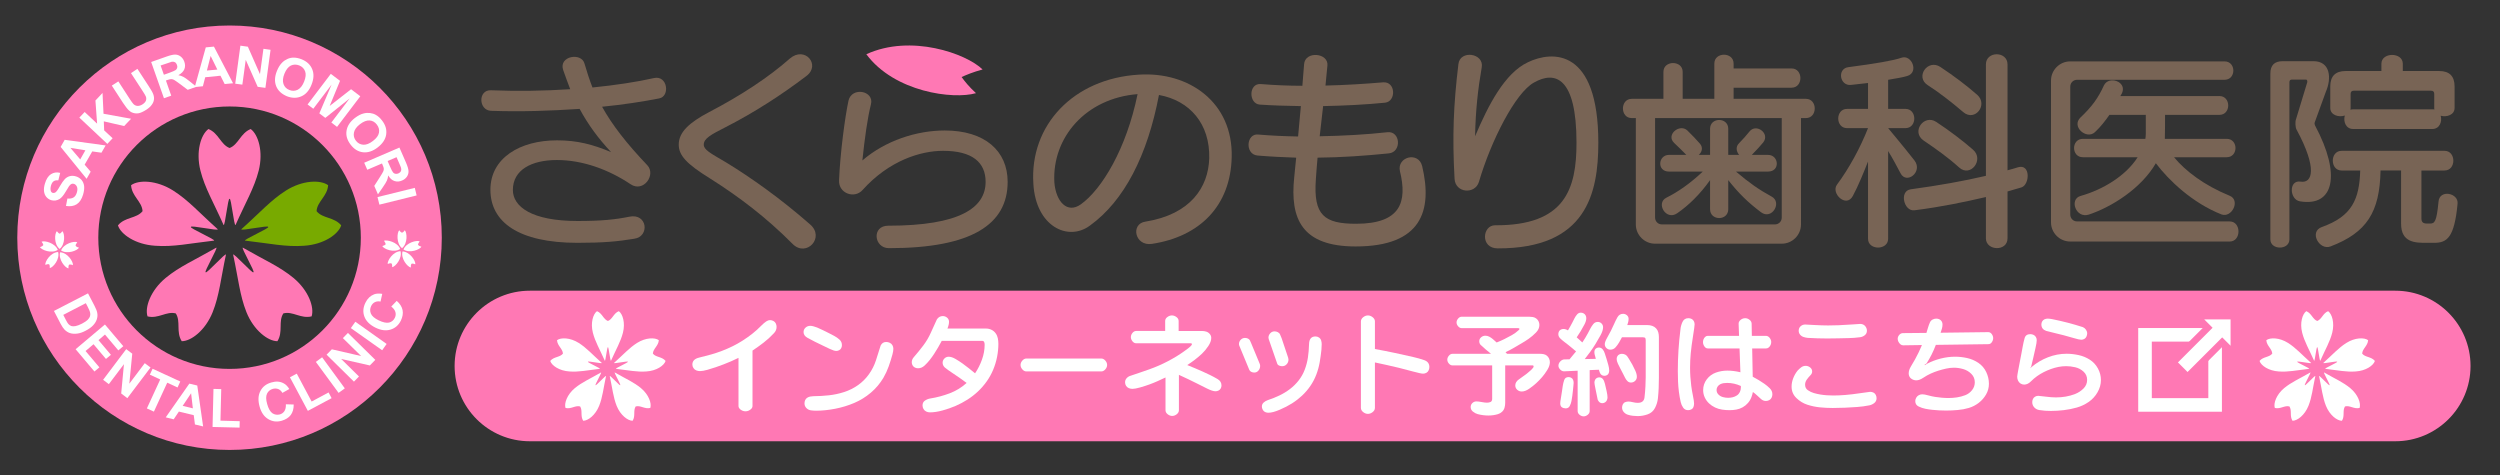 <?xml version="1.0" encoding="utf-8"?>
<!-- Generator: Adobe Illustrator 12.0.0, SVG Export Plug-In . SVG Version: 6.00 Build 51448)  -->
<!DOCTYPE svg PUBLIC "-//W3C//DTD SVG 1.1//EN" "http://www.w3.org/Graphics/SVG/1.1/DTD/svg11.dtd">
<svg  version="1.1" id="レイヤー_1" xmlns="http://www.w3.org/2000/svg" xmlns:xlink="http://www.w3.org/1999/xlink" width="736.159" height="140"
	 viewBox="0 0 736.159 140" overflow="visible" enable-background="new 0 0 736.159 140" xml:space="preserve">
<rect x="0" y="0" width="736.159" height="140" fill="#333333" stroke="none"/>
<rect fill="none" width="736.159" height="140"/>
<g>
	<path fill="#FF78B4" d="M130.092,69.991c0,34.511-27.974,62.502-62.484,62.502c-34.532,0-62.519-27.991-62.519-62.502
		c0-34.497,27.986-62.483,62.519-62.483C102.118,7.508,130.092,35.494,130.092,69.991 M67.607,31.352
		c-21.352,0-38.661,17.323-38.661,38.64c0,21.333,17.31,38.636,38.661,38.636c21.333,0,38.645-17.303,38.645-38.636
		C106.252,48.675,88.94,31.352,67.607,31.352"/>
	<path fill="#FFFFFF" d="M25.917,86.379l1.917,3.684c0.438,0.853,0.701,1.501,0.793,2.031c0.14,0.663,0.08,1.312-0.132,1.974
		c-0.224,0.666-0.61,1.247-1.132,1.791c-0.523,0.559-1.268,1.067-2.202,1.554c-0.829,0.434-1.598,0.702-2.298,0.799
		c-0.852,0.135-1.635,0.083-2.323-0.152c-0.529-0.184-1.044-0.501-1.536-0.999c-0.37-0.39-0.756-0.948-1.143-1.691l-1.975-3.805
		L25.917,86.379z M25.273,89.277l-6.64,3.44l0.779,1.513c0.284,0.555,0.53,0.953,0.724,1.178c0.252,0.274,0.536,0.464,0.842,0.596
		c0.304,0.107,0.716,0.107,1.234,0.028c0.529-0.106,1.178-0.35,1.947-0.741c0.783-0.412,1.341-0.791,1.691-1.144
		c0.339-0.344,0.567-0.713,0.67-1.052c0.105-0.393,0.099-0.791-0.014-1.193c-0.083-0.325-0.333-0.882-0.762-1.717L25.273,89.277z"/>
	<polygon fill="#FFFFFF" points="22.266,102.832 30.897,95.554 36.306,101.946 34.846,103.18 30.91,98.512 29.001,100.155 
		32.658,104.478 31.203,105.696 27.54,101.36 25.194,103.362 29.265,108.175 27.806,109.396 	"/>
	<polygon fill="#FFFFFF" points="30.364,111.836 37.168,102.807 38.944,104.146 38.083,112.975 42.629,106.941 44.325,108.216 
		37.499,117.244 35.689,115.867 36.496,107.235 32.05,113.119 	"/>
	<polygon fill="#FFFFFF" points="43.246,120.268 47.176,111.744 44.127,110.324 44.93,108.585 53.087,112.341 52.281,114.098 
		49.244,112.691 45.319,121.208 	"/>
	<path fill="#FFFFFF" d="M59.812,125.569l-2.411-0.581l-0.347-2.733l-4.383-1.06l-1.525,2.281l-2.34-0.584l6.949-9.931l2.334,0.563
		L59.812,125.569z M56.788,120.241l-0.515-4.441l-2.483,3.712L56.788,120.241z"/>
	<polygon fill="#FFFFFF" points="62.589,125.724 62.86,114.515 65.147,114.581 64.918,123.866 70.588,124.026 70.544,125.916 	"/>
	<path fill="#FFFFFF" d="M84.18,119.047l2.306,0.066c0.014,1.286-0.292,2.315-0.88,3.104c-0.598,0.78-1.479,1.326-2.647,1.678
		c-1.443,0.418-2.776,0.245-3.977-0.486c-1.213-0.721-2.055-1.949-2.53-3.646c-0.51-1.821-0.439-3.354,0.218-4.611
		c0.645-1.273,1.743-2.123,3.269-2.539c1.324-0.398,2.519-0.313,3.565,0.252c0.631,0.31,1.191,0.882,1.688,1.689l-2.038,1.14
		c-0.287-0.516-0.67-0.896-1.175-1.113c-0.506-0.198-1.047-0.224-1.628-0.079c-0.812,0.24-1.382,0.703-1.727,1.433
		c-0.338,0.722-0.33,1.736,0.043,3.021c0.383,1.394,0.909,2.281,1.562,2.743c0.663,0.426,1.393,0.533,2.175,0.334
		c0.585-0.166,1.034-0.506,1.352-0.981C84.07,120.555,84.22,119.896,84.18,119.047"/>
	<polygon fill="#FFFFFF" points="90.65,120.983 85.371,111.093 87.389,110.026 91.764,118.239 96.755,115.562 97.648,117.245 	"/>
	<polygon fill="#FFFFFF" points="99.704,115.692 93.009,106.572 94.852,105.207 101.535,114.355 	"/>
	<polygon fill="#FFFFFF" points="104.225,112.38 96.167,104.438 97.716,102.859 106.349,104.844 100.964,99.564 102.449,98.034 
		110.51,105.963 108.906,107.613 100.459,105.695 105.704,110.862 	"/>
	<polygon fill="#FFFFFF" points="112.532,103.137 103.311,96.614 104.639,94.744 113.851,101.282 	"/>
	<path fill="#FFFFFF" d="M115.216,90.265l1.605-1.669c0.953,0.82,1.527,1.748,1.724,2.715c0.196,0.981,0.012,2.003-0.505,3.098
		c-0.662,1.34-1.677,2.232-3.01,2.638c-1.353,0.418-2.826,0.232-4.415-0.538c-1.692-0.825-2.796-1.922-3.296-3.232
		c-0.511-1.327-0.416-2.699,0.28-4.119c0.603-1.257,1.464-2.061,2.578-2.496c0.663-0.239,1.459-0.281,2.381-0.129l-0.509,2.275
		c-0.591-0.133-1.123-0.081-1.621,0.146c-0.489,0.231-0.861,0.609-1.132,1.153c-0.365,0.756-0.391,1.496-0.086,2.228
		c0.307,0.747,1.074,1.392,2.288,1.994c1.277,0.617,2.3,0.83,3.082,0.659c0.77-0.215,1.338-0.671,1.688-1.407
		c0.271-0.55,0.32-1.114,0.17-1.67C116.291,91.338,115.88,90.794,115.216,90.265"/>
	<path fill="#FFFFFF" d="M19.429,60.648l0.417-2.189c0.754,0.08,1.358-0.027,1.81-0.318c0.449-0.276,0.77-0.769,0.967-1.431
		c0.212-0.704,0.225-1.284,0.028-1.731c-0.2-0.43-0.491-0.722-0.89-0.842c-0.259-0.08-0.497-0.066-0.715,0.027
		c-0.229,0.093-0.464,0.317-0.705,0.647c-0.172,0.239-0.503,0.77-0.993,1.625c-0.634,1.087-1.231,1.797-1.803,2.154
		c-0.789,0.484-1.617,0.597-2.467,0.357c-0.556-0.166-1.025-0.489-1.417-0.928c-0.392-0.473-0.624-1.02-0.702-1.708
		c-0.068-0.638,0.005-1.386,0.265-2.242c0.396-1.34,0.993-2.279,1.792-2.784c0.807-0.503,1.7-0.651,2.708-0.377l-0.552,2.205
		c-0.581-0.066-1.045,0.015-1.385,0.268c-0.325,0.23-0.589,0.637-0.771,1.258c-0.178,0.636-0.194,1.181-0.043,1.624
		c0.105,0.284,0.293,0.458,0.571,0.538c0.251,0.066,0.502,0.027,0.757-0.134c0.304-0.205,0.752-0.782,1.311-1.808
		c0.562-0.974,1.062-1.681,1.485-2.13c0.41-0.418,0.895-0.702,1.452-0.86c0.548-0.146,1.164-0.135,1.846,0.078
		c0.625,0.186,1.157,0.542,1.602,1.021c0.43,0.519,0.693,1.115,0.775,1.828c0.079,0.703-0.03,1.525-0.294,2.467
		c-0.409,1.38-1.039,2.334-1.895,2.886C21.734,60.685,20.686,60.847,19.429,60.648"/>
	<path fill="#FFFFFF" d="M31.106,42.827l-1.231,2.136l-2.711-0.379l-2.24,3.905l1.775,2.068l-1.198,2.095l-7.643-9.392l1.191-2.09
		L31.106,42.827z M25.142,44.261l-4.409-0.717l2.89,3.394L25.142,44.261z"/>
	<polygon fill="#FFFFFF" points="31.604,42.375 23.365,34.634 24.93,32.977 28.595,36.409 28.1,29.596 30.192,27.363 30.482,33.495 
		38.598,34.967 36.558,37.115 30.568,35.734 30.671,38.385 33.164,40.708 	"/>
	<path fill="#FFFFFF" d="M32.923,25.208l1.923-1.244l3.336,5.143c0.522,0.814,0.899,1.298,1.106,1.524
		c0.33,0.331,0.736,0.53,1.191,0.557c0.457,0.02,0.964-0.12,1.498-0.463c0.53-0.347,0.877-0.736,1.009-1.143
		c0.12-0.396,0.107-0.801-0.041-1.169c-0.158-0.355-0.481-0.907-0.968-1.642l-3.406-5.236l1.895-1.259l3.251,4.984
		c0.74,1.126,1.22,1.947,1.418,2.506c0.199,0.543,0.264,1.039,0.199,1.545c-0.062,0.537-0.266,1.04-0.603,1.492
		c-0.34,0.509-0.891,1.02-1.638,1.511c-0.896,0.568-1.65,0.914-2.248,1.035c-0.604,0.09-1.146,0.052-1.65-0.109
		c-0.491-0.144-0.89-0.396-1.2-0.694c-0.51-0.471-1.088-1.233-1.783-2.272L32.923,25.208z"/>
	<path fill="#FFFFFF" d="M48.276,28.932l-3.763-10.678l4.518-1.597c1.141-0.406,2.002-0.598,2.585-0.586
		c0.6,0.016,1.114,0.207,1.608,0.586c0.476,0.377,0.833,0.894,1.052,1.517c0.285,0.802,0.285,1.538,0,2.234
		c-0.288,0.662-0.869,1.248-1.757,1.729c0.558,0.107,1.047,0.259,1.466,0.498c0.416,0.198,1.027,0.647,1.834,1.285l2.028,1.63
		l-2.571,0.901l-2.371-1.78c-0.843-0.622-1.412-1.022-1.685-1.167c-0.279-0.135-0.56-0.208-0.804-0.208
		c-0.258,0-0.627,0.089-1.133,0.261l-0.428,0.151l1.561,4.456L48.276,28.932z M48.258,22.012l1.581-0.561
		c1.033-0.381,1.661-0.652,1.901-0.832c0.209-0.172,0.357-0.369,0.433-0.646c0.067-0.261,0.067-0.559-0.064-0.877
		c-0.134-0.352-0.326-0.623-0.598-0.776c-0.266-0.146-0.583-0.189-0.947-0.132c-0.184,0.038-0.717,0.218-1.586,0.537l-1.683,0.558
		L48.258,22.012z"/>
	<path fill="#FFFFFF" d="M68.629,24.519l-2.475,0.23l-1.236-2.452l-4.49,0.452l-0.685,2.65l-2.396,0.246l3.248-11.693l2.4-0.227
		L68.629,24.519z M64.001,20.487l-1.977-4.017l-1.1,4.302L64.001,20.487z"/>
	<polygon fill="#FFFFFF" points="69.264,24.644 70.789,13.448 72.991,13.752 76.553,21.839 77.572,14.368 79.67,14.667 
		78.153,25.871 75.88,25.564 72.364,17.625 71.365,24.922 	"/>
	<path fill="#FFFFFF" d="M81.542,20.893c0.431-1.069,0.954-1.904,1.571-2.492c0.442-0.445,0.957-0.783,1.545-1.043
		c0.581-0.265,1.167-0.389,1.735-0.389c0.771-0.014,1.569,0.151,2.425,0.49c1.542,0.629,2.588,1.595,3.129,2.949
		c0.545,1.327,0.465,2.852-0.224,4.543c-0.676,1.71-1.686,2.855-2.985,3.413c-1.31,0.581-2.728,0.569-4.269-0.026
		c-1.551-0.665-2.605-1.625-3.139-2.951C80.799,24.059,80.864,22.57,81.542,20.893 M83.747,21.722
		c-0.468,1.166-0.562,2.176-0.271,3.018c0.298,0.842,0.876,1.43,1.724,1.753c0.837,0.345,1.659,0.32,2.439-0.053
		c0.783-0.402,1.434-1.192,1.915-2.418c0.484-1.207,0.585-2.207,0.301-2.996c-0.292-0.81-0.874-1.407-1.736-1.76
		c-0.883-0.342-1.705-0.315-2.48,0.041C84.868,19.712,84.239,20.5,83.747,21.722"/>
	<polygon fill="#FFFFFF" points="90.569,30.764 97.411,21.748 100.128,23.802 97.079,31.199 103.379,26.276 106.094,28.349 
		99.247,37.363 97.57,36.08 102.954,28.988 95.793,34.713 94.037,33.388 97.636,24.921 92.253,32.021 	"/>
	<path fill="#FFFFFF" d="M104.482,34.752c0.917-0.696,1.786-1.165,2.615-1.351c0.617-0.161,1.238-0.193,1.876-0.12
		c0.623,0.081,1.192,0.253,1.697,0.55c0.662,0.364,1.272,0.91,1.828,1.651c1.028,1.326,1.429,2.677,1.218,4.137
		c-0.204,1.393-1.043,2.665-2.497,3.79c-1.451,1.124-2.878,1.581-4.295,1.433c-1.432-0.159-2.646-0.902-3.653-2.213
		c-1.026-1.339-1.443-2.665-1.233-4.097C102.245,37.112,103.067,35.854,104.482,34.752 M105.988,36.576
		c-1.014,0.787-1.604,1.611-1.764,2.471c-0.171,0.903,0.026,1.673,0.586,2.4c0.556,0.717,1.257,1.101,2.139,1.169
		c0.885,0.066,1.832-0.308,2.872-1.114c1.033-0.782,1.618-1.579,1.774-2.425c0.153-0.849-0.051-1.631-0.622-2.384
		c-0.571-0.759-1.286-1.159-2.147-1.225C107.966,35.41,107.016,35.787,105.988,36.576"/>
	<path fill="#FFFFFF" d="M107.246,47.918l10.369-4.467l1.922,4.388c0.472,1.088,0.724,1.943,0.756,2.52
		c0.03,0.591-0.118,1.129-0.462,1.656c-0.36,0.517-0.828,0.889-1.447,1.141c-0.774,0.345-1.511,0.392-2.227,0.146
		c-0.71-0.224-1.321-0.754-1.843-1.643c-0.066,0.577-0.191,1.073-0.387,1.509c-0.191,0.445-0.573,1.063-1.165,1.925l-1.469,2.135
		l-1.086-2.49l1.601-2.501c0.564-0.88,0.914-1.466,1.037-1.757c0.132-0.292,0.185-0.543,0.17-0.817
		c-0.026-0.258-0.132-0.617-0.358-1.105l-0.172-0.427l-4.337,1.857L107.246,47.918z M114.143,47.413l0.662,1.538
		c0.438,1.022,0.758,1.631,0.947,1.832c0.193,0.218,0.424,0.357,0.696,0.396c0.266,0.055,0.557,0.012,0.862-0.112
		c0.358-0.158,0.6-0.378,0.729-0.657c0.132-0.264,0.16-0.598,0.067-0.953c-0.057-0.186-0.251-0.704-0.624-1.539l-0.716-1.631
		L114.143,47.413z"/>
	<polygon fill="#FFFFFF" points="111.162,58.033 122.139,55.316 122.68,57.548 111.717,60.262 	"/>
	<path fill="#FFFFFF" d="M118.381,73.081c1.728-1.365,1.503-4.642,0.812-5.276c-0.258,0.391-0.529,0.635-0.812,0.704
		c-0.29-0.069-0.554-0.313-0.819-0.704C116.886,68.439,116.648,71.716,118.381,73.081"/>
	<path fill="#FFFFFF" d="M117.841,73.315c-0.79-2.063-3.905-2.75-4.774-2.429c0.32,0.42,0.492,0.817,0.492,1.054
		c-0.172,0.219-0.519,0.398-0.994,0.52C113.017,73.325,115.985,74.547,117.841,73.315"/>
	<path fill="#FFFFFF" d="M117.935,73.958c-2.219,0.104-3.919,2.811-3.769,3.778c0.466-0.212,0.838-0.253,1.116-0.174
		c0.187,0.253,0.24,0.637,0.199,1.115C116.448,78.519,118.511,76.065,117.935,73.958"/>
	<path fill="#FFFFFF" d="M118.53,74.036c-0.581,2.135,1.486,4.577,2.446,4.743c-0.032-0.499,0.02-0.871,0.199-1.109
		c0.284-0.107,0.656-0.027,1.121,0.158C122.435,76.859,120.745,74.157,118.53,74.036"/>
	<path fill="#FFFFFF" d="M118.812,73.468c1.855,1.23,4.822,0.013,5.278-0.809c-0.496-0.146-0.832-0.333-0.996-0.585
		c-0.008-0.238,0.171-0.583,0.481-1.007C122.706,70.649,119.597,71.454,118.812,73.468"/>
	<path fill="#FFFFFF" d="M17.557,73.301c1.731-1.379,1.501-4.579,0.811-5.23c-0.251,0.346-0.517,0.651-0.811,0.742
		c-0.276-0.091-0.543-0.396-0.807-0.742C16.06,68.722,15.835,71.922,17.557,73.301"/>
	<path fill="#FFFFFF" d="M17.021,73.573c-0.789-2.003-3.891-2.829-4.781-2.4c0.333,0.426,0.505,0.723,0.5,1
		c-0.167,0.258-0.519,0.473-0.989,0.589C12.198,73.587,15.158,74.792,17.021,73.573"/>
	<path fill="#FFFFFF" d="M17.116,74.21c-2.224,0.093-3.905,2.81-3.773,3.777c0.462-0.186,0.845-0.251,1.119-0.159
		c0.18,0.239,0.239,0.611,0.194,1.113C15.63,78.779,17.688,76.343,17.116,74.21"/>
	<path fill="#FFFFFF" d="M17.703,74.289c-0.571,2.146,1.486,4.586,2.453,4.747c-0.039-0.498,0.013-0.863,0.201-1.101
		c0.274-0.107,0.667-0.041,1.113,0.156C21.621,77.112,19.933,74.395,17.703,74.289"/>
	<path fill="#FFFFFF" d="M17.984,73.758c1.854,1.206,4.823,0.013,5.278-0.835c-0.48-0.105-0.838-0.293-0.997-0.583
		c0-0.299,0.172-0.582,0.49-0.995C21.88,70.876,18.776,71.716,17.984,73.758"/>
	<path fill="#FF78B4" d="M67.607,58.578c0.443-0.558,1.326,8.302,1.764,7.649c2.916-6.563,5.489-10.832,6.8-15.963
		c1.42-5.621-0.119-10.632-2.348-12.271c-3.04,1.22-3.579,4.569-6.216,5.589c-2.658-1.02-3.197-4.369-6.233-5.589
		c-2.225,1.639-3.776,6.649-2.346,12.271c1.299,5.131,3.884,9.399,6.796,15.963C66.263,66.88,67.118,58.021,67.607,58.578"/>
	<path fill="#FF78B4" d="M56.244,66.843c-0.377-0.654,8.287,1.29,7.863,0.645c-5.363-4.785-8.65-8.553-13.134-11.389
		c-4.897-3.089-10.154-3.195-12.376-1.564c0.2,3.274,3.235,4.826,3.38,7.65c-1.789,2.215-5.154,1.656-7.249,4.175
		C35.577,69.025,39.9,72,45.686,72.365c5.282,0.412,10.161-0.69,17.328-1.511C63.714,70.649,55.577,67.076,56.244,66.843"/>
	<path fill="#FF78B4" d="M60.58,80.147c-0.69,0.187,3.792-7.451,3.088-7.212c-6.229,3.592-10.831,5.543-14.913,8.924
		c-4.456,3.711-6.166,8.676-5.317,11.302c3.183,0.801,5.581-1.611,8.326-0.869c1.538,2.374,0,5.424,1.749,8.181
		c2.761,0,6.96-3.184,9.109-8.551c1.963-4.906,2.398-9.891,3.909-16.931C66.519,74.248,60.634,80.864,60.58,80.147"/>
	<path fill="#FF78B4" d="M74.605,80.147c-0.04,0.717-5.946-5.899-5.952-5.156c1.519,7.04,1.964,12.024,3.916,16.931
		c2.149,5.367,6.357,8.551,9.117,8.551c1.751-2.757,0.199-5.807,1.751-8.181c2.746-0.756,5.145,1.659,8.326,0.869
		c0.848-2.626-0.862-7.591-5.322-11.302c-4.077-3.381-8.68-5.332-14.909-8.924C70.822,72.696,75.31,80.334,74.605,80.147"/>
	<path fill="#78AA00" d="M78.95,66.843c0.671,0.233-7.461,3.807-6.768,4.012c7.172,0.82,12.05,1.923,17.332,1.511
		c5.787-0.365,10.1-3.34,10.961-6.006c-2.109-2.519-5.466-1.96-7.254-4.175c0.145-2.824,3.18-4.376,3.4-7.65
		c-2.238-1.631-7.504-1.524-12.402,1.564c-4.482,2.836-7.769,6.604-13.133,11.389C70.657,68.133,79.34,66.188,78.95,66.843"/>
</g>
<g>
	<g>
		<path fill="#786455" d="M177.292,31.433c2.961,5.354,7.182,10.772,13.293,17.198c2.709,2.835-1.134,8.19-4.914,5.607
			c-6.3-4.221-13.986-7.119-21.672-7.119c-7.497,0-12.978,2.898-12.978,8.82c0,4.914,5.544,9.135,19.026,9.135
			c7.182,0,11.214-0.441,15.246-1.26c5.355-1.135,6.111,5.858,1.449,6.488c-4.977,0.819-9.135,1.197-16.695,1.197
			c-17.451,0-25.641-6.174-25.641-15.624c0-9.387,8.757-14.553,19.593-14.553c5.985,0,10.521,1.197,15.939,3.465
			c-3.78-4.032-6.741-8.063-9.261-12.726c-8.379,0.566-17.388,0.882-26.082,0.566c-3.717-0.126-3.906-6.236,0-6.048
			c7.686,0.315,15.687,0.189,23.31-0.314c-0.693-1.827-1.386-3.654-2.079-5.67c-1.386-4.096,5.418-5.292,6.3-1.827
			c0.693,2.394,1.449,4.725,2.331,6.993c6.867-0.693,13.104-1.639,18.081-2.772c4.032-0.945,4.851,5.355,1.575,5.985
			C189.325,29.92,183.592,30.803,177.292,31.433z"/>
		<path fill="#786455" d="M233.443,71.878c-7.812-7.875-15.813-13.923-24.381-19.341c-7.056-4.347-9.198-6.867-9.198-9.954
			c0-3.591,2.961-6.426,8.946-9.576c9.324-4.851,17.64-10.331,23.751-15.749c4.473-3.844,9.198,1.89,4.914,5.103
			c-7.371,5.607-15.372,10.772-23.877,15.12c-4.347,2.205-6.363,3.339-6.363,5.103c0,1.513,1.827,2.457,6.552,5.229
			c7.245,4.41,16.065,10.646,24.759,18.27C243.019,69.925,237.475,75.847,233.443,71.878z"/>
		<path fill="#786455" d="M261.749,73.075c-4.41,0-5.166-6.615-0.189-6.615c21.231,0,28.665-5.354,28.665-12.915
			c0-5.732-3.906-9.135-12.537-9.135c-6.552,0-15.876,2.835-23.688,11.529c-2.394,2.709-7.119,1.008-6.93-2.835
			c0.315-7.938,1.764-18.774,2.772-23.437c0.945-4.221,7.686-2.961,6.615,1.071c-1.008,3.969-1.827,9.891-2.52,16.506
			c6.804-5.858,16.002-8.82,24.255-8.82c11.844,0,18.522,6.049,18.522,15.12C296.713,66.082,286.129,73.075,261.749,73.075z"/>
		<path fill="#786455" d="M334.973,27.715c-3.276,16.065-10.521,28.035-16.695,32.445c-4.032,2.898-7.371-0.819-7.812-6.489
			C309.773,40.441,319.79,28.912,334.973,27.715z M362.692,46.237c0.378-16.128-12.6-25.2-27.342-24.255
			c-19.215,1.134-32.193,14.868-31.059,32.13c0.693,12.537,10.206,17.136,16.695,12.285c10.017-7.245,16.884-20.538,20.286-38.43
			c9.072,1.638,15.057,8.505,14.805,18.647c-0.252,8.505-5.481,16.506-18.774,18.647c-4.473,0.631-3.15,7.309,1.89,6.553
			C353.306,69.673,362.377,60.602,362.692,46.237z"/>
		<path fill="#786455" d="M399.188,72.571c-15.75,0-19.403-8.001-18.081-20.412c0.189-1.89,0.379-3.78,0.567-5.733
			c-3.843-0.126-7.686-0.314-11.403-0.63c-3.779-0.378-3.275-6.614,0.253-6.174c3.779,0.315,7.686,0.504,11.718,0.567
			c0.252-2.961,0.566-5.922,0.818-8.946c-4.221-0.062-8.315-0.188-12.096-0.44c-3.339-0.252-3.339-6.363,0.315-6.049
			c3.843,0.315,8.001,0.505,12.222,0.505c0.188-2.079,0.315-4.158,0.504-6.301c0.252-4.095,7.308-3.401,6.867,0.378
			c-0.189,1.953-0.378,3.906-0.567,5.859c5.796-0.126,11.655-0.504,16.947-0.945c3.78-0.314,3.906,5.607,0.63,5.985
			c-5.607,0.567-11.907,0.882-18.27,1.008c-0.315,2.961-0.693,5.922-1.009,8.883c6.931-0.126,13.797-0.504,19.972-1.196
			c3.843-0.379,4.221,5.858,0.378,6.236c-6.805,0.693-13.923,1.197-20.979,1.26c-0.188,2.143-0.378,4.348-0.504,6.427
			c-0.756,10.521,2.457,13.041,11.844,13.041c13.23,0,15.12-6.489,12.915-15.498c-0.944-4.222,5.481-5.922,6.553-1.449
			C421.868,61.987,418.654,72.571,399.188,72.571z"/>
		<path fill="#786455" d="M441.038,73.138c-5.229,0-4.536-6.804-0.819-6.804c20.728,0.126,24.003-10.772,24.003-24.317
			c0-19.404-6.362-21.231-12.536-17.703c-5.481,3.023-12.663,17.199-16.191,29.231c-1.134,3.78-6.993,3.339-7.182-0.944
			c-0.693-12.475-0.315-21.735,1.134-33.705c0.441-4.284,7.623-3.276,6.867,0.945c-1.071,6.11-1.827,12.726-1.953,20.285
			c3.843-9.071,8.693-18.585,15.561-21.798c7.183-3.465,20.728-4.158,20.728,23.688C470.648,57.073,467.057,73.201,441.038,73.138z"
			/>
		<path fill="#786455" d="M524.657,64.066c0,1.134-0.882,2.016-2.016,2.016h-33.264c-1.135,0-2.017-0.882-2.017-2.016V34.771h37.296
			V64.066z M531.776,34.771c3.465,0,3.465-5.67,0-5.67h-21.294v-3.276h17.073c3.465,0,3.465-5.67,0-5.67h-17.073v-1.449
			c0-3.465-5.67-3.465-5.67,0v10.396h-9.324v-7.938c0-3.465-5.67-3.465-5.67,0v7.938h-9.324c-3.465,0-3.465,5.67,0,5.67h1.197
			v31.311c0,3.213,2.646,5.67,5.607,5.67h37.422c2.961,0,5.606-2.457,5.606-5.67V34.771H531.776z M521.696,57.893
			c-3.717-2.017-6.678-4.096-10.521-7.371h9.449c3.654,0,3.213-4.914,0-4.914h-4.788c1.449-1.449,2.583-2.709,3.402-3.717
			c2.016-2.646-2.142-5.67-4.095-3.15c-0.693,0.882-2.017,2.394-3.024,3.402c-1.134,1.07-0.818,2.52,0,3.465h-3.213v-7.687
			c0-3.465-5.354-3.465-5.354,0v7.687h-3.339c0.882-0.756,1.386-2.079,0.378-3.276c-0.945-1.071-2.269-2.52-3.718-3.906
			c-2.268-2.142-6.426,1.261-3.905,3.654c1.196,1.134,2.709,2.583,3.591,3.528h-5.104c-3.213,0-3.653,4.914,0,4.914h9.954
			c-3.779,3.527-7.182,5.922-10.71,7.686c-3.213,1.575-0.126,6.867,3.15,4.6c3.402-2.331,6.741-5.607,9.702-9.766v8.568
			c0,3.465,5.354,3.465,5.354,0v-8.568c3.087,3.906,5.796,6.552,9.639,9.45C521.76,64.885,524.847,59.593,521.696,57.893z"/>
		<path fill="#786455" d="M578.1,33.007c-3.465-2.961-7.119-5.796-10.458-7.938c-3.78-2.394,0-7.812,3.717-5.355
			c4.096,2.709,7.749,5.481,10.836,8.19C585.533,30.803,581.564,35.969,578.1,33.007z M576.902,49.324
			c-3.275-2.961-6.74-5.418-10.458-7.938c-3.779-2.583,0.126-7.875,3.718-5.481c3.905,2.583,7.749,5.481,10.836,8.19
			C584.337,46.993,580.241,52.349,576.902,49.324z M591.141,56.38v13.797c0,3.97-6.363,3.718-6.363,0V58.019
			c-6.236,1.448-13.104,2.897-21.042,3.905c-3.149,0.378-4.535-5.67-1.134-6.174c8.316-1.134,15.372-2.394,22.176-3.969V18.958
			c0-3.969,6.363-3.969,6.363,0v31.186c1.008-0.252,2.079-0.567,3.087-0.883c3.78-1.134,3.465,5.166,1.008,5.923
			C593.912,55.562,592.526,56.002,591.141,56.38z M559.641,51.025c-0.882-1.701-2.331-4.41-3.654-6.552v25.829
			c0,3.466-5.922,3.466-5.922,0V47.561c-1.196,3.023-2.897,7.245-4.473,10.143c-1.953,3.654-6.552-0.819-4.662-3.339
			c3.465-4.662,6.804-10.71,9.135-16.632h-6.174c-3.465,0-3.465-5.67,0-5.67h6.174v-7.623c-1.638,0.188-3.339,0.378-5.04,0.566
			c-3.339,0.315-4.095-4.787-0.756-5.229c7.749-1.008,13.356-1.953,15.624-2.772c3.024-1.07,5.229,4.284,1.764,5.355
			c-1.134,0.378-3.401,0.756-5.67,1.134v8.568h5.104c3.465,0,3.465,5.67,0,5.67h-5.104c0,0,4.852,5.796,7.749,9.513
			C566.318,50.584,561.404,54.427,559.641,51.025z"/>
		<path fill="#786455" d="M654.096,63.121c-8.441-3.339-15.435-9.954-19.277-15.057c-4.348,7.497-13.104,12.915-19.72,15.12
			c-3.843,1.26-5.858-4.536-2.457-5.481c6.489-1.827,13.293-5.859,16.821-11.403h-16.128c-3.465,0-3.465-5.418,0-5.418h18.396
			c0.063-0.504,0.126-0.944,0.126-1.448v-5.607h-10.709c-1.197,1.701-2.584,3.528-4.284,5.104c-2.457,2.268-7.057-1.639-4.222-4.348
			c3.402-3.213,5.229-5.796,6.867-9.387c1.386-3.024,6.867-1.197,5.355,2.205c-0.126,0.314-0.315,0.504-0.504,0.882h29.168
			c3.466,0,3.466,5.544,0,5.544h-16.001c0,0,0,6.552-0.063,7.056h18.207c3.465,0,3.465,5.418,0,5.418h-15.498
			c3.339,4.032,8.82,8.253,16.38,11.341C659.829,58.963,657.183,64.318,654.096,63.121z M609.618,71.122
			c-3.213,0-5.67-2.646-5.67-5.606V23.684c0-2.961,2.457-5.607,5.67-5.607h45.423c3.465,0,3.465,5.418,0,5.418h-43.407
			c-1.134,0-2.016,0.882-2.016,2.017v37.674c0,1.134,0.882,2.016,2.016,2.016h44.919c3.465,0,3.465,5.922,0,5.922H609.618z"/>
		<path fill="#786455" d="M716.862,32.251c-0.189-0.062-0.441-0.062-0.63-0.062h-23.311c-0.314,0-0.566,0.062-0.818,0.126
			c0.062-0.189,0.062-0.315,0.062-0.504v-4.158c0-0.63,0.315-0.945,0.945-0.945h22.743c0.63,0,0.944,0.315,0.944,0.945v4.158
			C716.799,31.937,716.799,32.125,716.862,32.251z M722.784,31.811v-6.363c0-3.024-1.512-4.536-4.536-4.536h-10.71V18.77
			c0-3.465-6.3-3.465-6.3,0v2.142h-10.521c-3.023,0-4.535,1.512-4.535,4.536v6.363c0,2.079,2.52,2.835,4.283,2.205
			c-0.504,1.7,0.252,3.969,2.457,3.969h23.311c2.142,0,2.961-2.205,2.457-3.906C720.453,34.582,722.784,33.826,722.784,31.811z
			 M684.858,27.085c1.764-4.031,1.386-9.071-3.654-9.071h-9.009c-2.457,0-3.654,1.196-3.654,3.653v48.825
			c0,3.213,5.607,3.213,5.607,0V24.188c0-0.504,0.252-0.756,0.756-0.756h4.158c0.314,0,0.44,0.566,0.314,0.882l-3.275,10.772
			c-0.315,0.756-0.189,2.457,0.126,3.024c6.236,11.529,4.725,15.938,1.196,15.372c-3.527-0.567-3.275,5.292-0.188,5.796
			c10.017,1.701,12.222-7.812,4.473-22.302c-0.062-0.189-0.252-0.567-0.126-0.882L684.858,27.085z M723.666,59.971
			c0.315-3.149-5.292-4.283-5.606-0.63c-0.567,5.985-1.135,6.489-2.521,6.489h-0.63c-0.819,0-1.89,0-1.89-1.449V50.206h6.804
			c3.465,0,3.465-5.796,0-5.796h-30.303c-3.465,0-3.465,5.796,0,5.796h5.48c-0.252,8.442-2.394,13.482-11.276,16.632
			c-3.906,1.386-0.757,6.993,2.52,5.733c10.71-4.095,14.49-10.08,14.742-22.365h6.048v15.688c0,5.606,4.284,5.606,7.371,5.606h2.394
			C720.516,71.5,722.721,70.051,723.666,59.971z"/>
	</g>
	<path fill="#FF78B4" d="M255.104,15.97c8.288,11.182,25.621,13.389,32.287,11.463c-2.098-1.934-3.29-3.448-4.238-4.752
		c1.489-0.668,3.316-1.444,6.185-2.228C284.525,15.776,268.231,9.945,255.104,15.97"/>
</g>
<g>
	<path fill="#FF78B4" d="M705.317,85.6c12.242,0,22.165,9.926,22.165,22.168c0,12.241-9.923,22.166-22.165,22.166H156.032
		c-12.244,0-22.167-9.925-22.167-22.166c0-12.242,9.923-22.168,22.167-22.168H705.317z"/>
	<path fill="#FFFFFF" d="M217.462,105.376c-0.721,0.355-1.448,0.693-2.184,1.016c-0.736,0.322-1.479,0.626-2.231,0.91
		c-0.752,0.285-1.507,0.559-2.265,0.822s-1.585,0.521-2.481,0.773s-1.624,0.378-2.183,0.378c-0.365,0-0.723-0.066-1.072-0.201
		c-0.35-0.134-0.631-0.362-0.846-0.685s-0.322-0.666-0.322-1.031c0-1.053,0.649-1.734,1.949-2.046s2.495-0.623,3.586-0.935
		c1.09-0.312,2.162-0.669,3.215-1.072c1.053-0.402,2.086-0.854,3.102-1.354c1.015-0.499,1.997-1.052,2.948-1.659
		s1.872-1.257,2.764-1.95c0.892-0.692,1.84-1.546,2.844-2.562s1.808-1.523,2.409-1.523c0.365,0,0.709,0.084,1.031,0.25
		c0.322,0.167,0.561,0.411,0.717,0.733s0.234,0.661,0.234,1.015c0,0.742-0.29,1.392-0.87,1.95c-0.914,0.978-1.899,1.874-2.957,2.69
		c-1.059,0.816-2.146,1.596-3.263,2.337v16.29c0,0.322-0.116,0.604-0.347,0.847c-0.231,0.241-0.497,0.427-0.798,0.556
		s-0.607,0.193-0.918,0.193c-0.312,0-0.621-0.064-0.927-0.193c-0.307-0.129-0.572-0.314-0.798-0.556
		c-0.226-0.243-0.338-0.524-0.338-0.847V105.376z"/>
	<path fill="#FFFFFF" d="M240.617,96.445c0.568,0.247,1.133,0.505,1.691,0.773s1.117,0.545,1.676,0.83s1.111,0.572,1.659,0.862
		s1.063,0.649,1.547,1.079s0.726,0.978,0.726,1.644c0,0.301-0.064,0.586-0.193,0.854s-0.331,0.478-0.604,0.628
		s-0.561,0.226-0.861,0.226c-0.441,0-1.083-0.201-1.926-0.604c-0.844-0.402-1.611-0.771-2.305-1.104s-1.383-0.669-2.07-1.007
		s-1.416-0.723-2.184-1.152s-1.151-0.988-1.151-1.676c0-0.537,0.195-0.979,0.588-1.329c0.392-0.35,0.851-0.524,1.378-0.524
		c0.311,0,0.644,0.054,0.998,0.161S240.283,96.327,240.617,96.445z M262.804,104.324c-0.322,1.193-0.693,2.378-1.112,3.554
		s-0.939,2.301-1.562,3.375c-0.999,1.676-2.237,3.14-3.714,4.392c-1.478,1.252-3.105,2.256-4.883,3.013
		c-1.777,0.758-3.649,1.327-5.615,1.708s-3.84,0.572-5.623,0.572c-0.516,0-1.029-0.038-1.539-0.112
		c-0.511-0.076-0.948-0.302-1.313-0.677c-0.365-0.376-0.548-0.838-0.548-1.387c0-0.322,0.064-0.631,0.193-0.926
		s0.33-0.531,0.604-0.709c0.273-0.178,0.566-0.296,0.878-0.354s0.623-0.094,0.935-0.105c1.536-0.01,3.064-0.099,4.584-0.266
		c1.52-0.166,3.013-0.486,4.479-0.959s2.828-1.151,4.085-2.038c1.257-0.886,2.334-1.96,3.23-3.223
		c0.896-1.262,1.582-2.621,2.055-4.076s0.935-2.914,1.386-4.375c0.354-0.688,0.897-1.031,1.628-1.031
		c0.365,0,0.717,0.081,1.055,0.242s0.599,0.4,0.781,0.717s0.274,0.663,0.274,1.039C263.062,103.148,262.976,103.691,262.804,104.324
		z"/>
	<path fill="#FFFFFF" d="M284.639,112.761c-0.698-0.516-1.407-1.028-2.127-1.539c-0.72-0.51-1.45-1.004-2.191-1.482
		c-0.741-0.478-1.455-0.996-2.143-1.555c-0.408-0.408-0.612-0.864-0.612-1.37c0-0.482,0.174-0.898,0.523-1.248
		c0.349-0.35,0.771-0.524,1.265-0.524c0.591,0,1.268,0.224,2.03,0.669c0.763,0.446,1.458,0.897,2.087,1.354
		c0.628,0.457,1.245,0.924,1.853,1.402s1.206,0.964,1.797,1.458c0.838-1.246,1.517-2.597,2.038-4.053
		c0.521-1.455,0.782-2.903,0.782-4.343c0-0.773-0.221-1.16-0.661-1.16h-11.972c-0.344,0.656-0.701,1.301-1.072,1.935
		s-0.758,1.26-1.16,1.877s-0.829,1.214-1.28,1.788c-0.451,0.575-0.965,1.131-1.539,1.668c-0.575,0.537-1.217,0.806-1.926,0.806
		c-0.322,0-0.629-0.069-0.919-0.209s-0.519-0.352-0.685-0.637s-0.249-0.589-0.249-0.911c0-0.568,0.209-1.084,0.628-1.547
		c0.956-1.096,1.875-2.226,2.756-3.392c0.881-1.165,1.619-2.414,2.215-3.746s1.2-2.658,1.813-3.98
		c0.439-0.633,1.015-0.95,1.724-0.95c0.483,0,0.91,0.159,1.281,0.476c0.37,0.316,0.556,0.717,0.556,1.2
		c0,0.58-0.156,1.246-0.467,1.998h11.359c0.559,0,1.087,0.118,1.587,0.354s0.913,0.58,1.241,1.031
		c0.327,0.451,0.545,0.945,0.652,1.482s0.161,1.08,0.161,1.627c0,1.258-0.129,2.544-0.387,3.859
		c-0.258,1.316-0.643,2.581-1.152,3.795s-1.146,2.357-1.909,3.432s-1.622,2.061-2.578,2.957c-0.956,0.897-1.987,1.698-3.094,2.401
		s-2.261,1.315-3.464,1.837c-1.203,0.521-2.49,0.969-3.859,1.346c-1.37,0.375-2.608,0.563-3.714,0.563
		c-0.387,0-0.752-0.084-1.096-0.25c-0.344-0.167-0.61-0.414-0.798-0.741c-0.188-0.328-0.282-0.679-0.282-1.056
		c0-0.633,0.244-1.111,0.733-1.434c0.488-0.322,1.013-0.526,1.571-0.612c1.943-0.312,3.842-0.819,5.695-1.522
		S283.167,114.093,284.639,112.761z"/>
	<path fill="#FFFFFF" d="M313.261,105.57h11.021c0.44,0,0.838,0.202,1.192,0.604s0.532,0.835,0.532,1.297s-0.178,0.895-0.532,1.297
		c-0.354,0.403-0.752,0.604-1.192,0.604h-22.043c-0.44,0-0.838-0.201-1.192-0.604c-0.354-0.402-0.531-0.835-0.531-1.297
		s0.177-0.895,0.531-1.297s0.752-0.604,1.192-0.604H313.261z"/>
	<path fill="#FFFFFF" d="M347.067,97.459h6.896c0.419,0,0.833,0.064,1.241,0.193s0.754,0.363,1.039,0.701
		c0.284,0.338,0.427,0.722,0.427,1.151c0,0.73-0.288,1.528-0.862,2.394s-1.194,1.611-1.86,2.239
		c-0.666,0.629-1.364,1.222-2.095,1.78s-1.482,1.085-2.256,1.579c0.752,0.301,1.501,0.607,2.247,0.919s1.49,0.634,2.231,0.967
		s1.478,0.677,2.208,1.031s1.479,0.757,2.248,1.208c0.768,0.451,1.152,1.08,1.152,1.886c0,0.312-0.075,0.604-0.226,0.878
		c-0.15,0.274-0.368,0.481-0.653,0.621s-0.583,0.209-0.894,0.209c-0.58,0-1.407-0.269-2.481-0.806s-2.055-1.028-2.941-1.475
		c-0.887-0.445-1.772-0.881-2.658-1.305c-0.887-0.424-1.78-0.841-2.683-1.249v10.409c0,0.461-0.213,0.858-0.637,1.192
		c-0.425,0.332-0.873,0.499-1.346,0.499c-0.462,0-0.905-0.167-1.329-0.499c-0.425-0.334-0.637-0.731-0.637-1.192v-9.636
		c-0.784,0.376-1.568,0.738-2.353,1.088s-1.582,0.672-2.393,0.967c-0.812,0.295-1.711,0.585-2.699,0.87s-1.751,0.427-2.288,0.427
		c-0.365,0-0.72-0.069-1.063-0.209s-0.615-0.365-0.813-0.677c-0.199-0.312-0.298-0.655-0.298-1.032c0-0.473,0.155-0.881,0.467-1.225
		s0.688-0.58,1.128-0.709c0.924-0.311,1.853-0.625,2.787-0.942c0.935-0.316,1.861-0.639,2.78-0.967
		c0.918-0.327,1.829-0.687,2.731-1.079s1.785-0.814,2.65-1.266c0.864-0.451,1.718-0.932,2.562-1.441s1.818-1.168,2.925-1.974
		s1.66-1.343,1.66-1.612c0-0.193-0.124-0.29-0.371-0.29h-16.049c-0.419,0-0.784-0.195-1.096-0.588
		c-0.312-0.392-0.467-0.803-0.467-1.232s0.155-0.838,0.467-1.225s0.677-0.58,1.096-0.58h8.54v-2.933
		c0-0.462,0.215-0.852,0.645-1.168s0.875-0.476,1.338-0.476c0.461,0,0.907,0.159,1.337,0.476s0.645,0.706,0.645,1.168V97.459z"/>
	<path fill="#FFFFFF" d="M368.439,101.1l2.514,6.059c0.075,0.183,0.113,0.381,0.113,0.596c0,0.494-0.161,0.943-0.483,1.346
		c-0.322,0.403-0.741,0.604-1.257,0.604c-0.301,0-0.594-0.069-0.879-0.209c-0.285-0.14-0.48-0.344-0.587-0.613l-2.933-7.09
		c-0.064-0.16-0.097-0.327-0.097-0.499c0-0.473,0.172-0.889,0.516-1.249c0.344-0.359,0.768-0.54,1.273-0.54
		c0.301,0,0.588,0.064,0.861,0.193s0.47,0.317,0.589,0.564L368.439,101.1z M377.398,99.601l1.934,5.785
		c0.054,0.161,0.081,0.333,0.081,0.516c0,0.516-0.178,0.967-0.532,1.354s-0.8,0.58-1.337,0.58c-0.301,0-0.6-0.064-0.895-0.193
		c-0.296-0.129-0.486-0.333-0.572-0.612l-2.481-7.171c-0.054-0.15-0.08-0.295-0.08-0.435c0-0.473,0.172-0.899,0.516-1.281
		c0.344-0.381,0.773-0.572,1.289-0.572c0.322,0,0.642,0.081,0.958,0.242s0.534,0.387,0.653,0.677L377.398,99.601z M389.113,102.984
		c-0.129,1.246-0.301,2.487-0.516,3.723s-0.548,2.441-0.999,3.617c-0.451,1.177-1.031,2.283-1.74,3.319
		c-0.709,1.037-1.523,1.984-2.441,2.844c-0.919,0.859-1.91,1.625-2.974,2.297s-2.274,1.297-3.633,1.877
		c-1.359,0.58-2.452,0.87-3.279,0.87c-0.247,0-0.494-0.035-0.741-0.104c-0.247-0.071-0.462-0.194-0.645-0.371
		c-0.183-0.178-0.322-0.39-0.419-0.636c-0.097-0.248-0.145-0.489-0.145-0.726c0-0.473,0.177-0.864,0.531-1.176
		s0.752-0.543,1.192-0.693c1.149-0.376,2.28-0.827,3.392-1.354s2.153-1.157,3.126-1.894c0.973-0.735,1.837-1.589,2.595-2.562
		c0.757-0.973,1.353-2.033,1.788-3.183s0.744-2.326,0.927-3.529s0.296-2.543,0.339-4.02s0.677-2.216,1.901-2.216
		c0.375,0,0.719,0.107,1.03,0.322s0.521,0.503,0.629,0.862s0.161,0.722,0.161,1.087
		C389.193,101.847,389.166,102.395,389.113,102.984z"/>
	<path fill="#FFFFFF" d="M404.868,102.776c0.955,0.172,1.914,0.353,2.876,0.54c0.961,0.188,1.917,0.384,2.868,0.588
		c0.95,0.204,1.903,0.413,2.859,0.628s1.912,0.43,2.868,0.645s1.955,0.5,2.997,0.854s1.563,1.036,1.563,2.046
		c0,0.334-0.073,0.659-0.218,0.976s-0.367,0.559-0.668,0.725c-0.301,0.167-0.623,0.25-0.967,0.25c-0.43,0-1.424-0.212-2.981-0.637
		c-1.558-0.424-2.925-0.781-4.101-1.071c-1.177-0.29-2.355-0.564-3.537-0.822s-2.369-0.516-3.561-0.773v13.374
		c0,0.483-0.224,0.899-0.669,1.249c-0.446,0.349-0.911,0.523-1.394,0.523c-0.484,0-0.949-0.175-1.395-0.523
		c-0.445-0.35-0.668-0.766-0.668-1.249V94.655c0-0.483,0.223-0.899,0.668-1.249c0.445-0.349,0.91-0.523,1.395-0.523
		c0.482,0,0.947,0.175,1.394,0.523c0.445,0.35,0.669,0.766,0.669,1.249V102.776z"/>
	<path fill="#FFFFFF" d="M443.325,103.699l0.436,0.483h9.7c0.354,0,0.714,0.035,1.079,0.105s0.688,0.221,0.967,0.451
		s0.494,0.516,0.645,0.854c0.15,0.339,0.226,0.696,0.226,1.071c0,0.688-0.242,1.429-0.726,2.224s-0.999,1.51-1.547,2.144
		s-1.128,1.232-1.74,1.797s-1.308,1.114-2.086,1.651c-0.779,0.537-1.507,0.806-2.184,0.806c-0.505,0-0.948-0.169-1.329-0.508
		c-0.382-0.338-0.572-0.771-0.572-1.297c0-0.344,0.094-0.666,0.282-0.967c0.188-0.301,0.433-0.553,0.733-0.758
		c0.387-0.289,0.781-0.574,1.184-0.854s0.8-0.569,1.192-0.87s0.825-0.671,1.298-1.111s0.709-0.773,0.709-1
		c0-0.215-0.092-0.322-0.274-0.322h-8.089v11.021c0,0.484-0.064,0.96-0.193,1.427c-0.129,0.466-0.371,0.866-0.726,1.2
		c-0.354,0.332-0.763,0.568-1.225,0.709c-0.462,0.139-0.929,0.241-1.401,0.306s-0.951,0.097-1.434,0.097
		c-0.473,0-0.986-0.035-1.539-0.104c-0.554-0.07-1.086-0.175-1.596-0.313c-0.51-0.141-0.979-0.391-1.409-0.75
		c-0.43-0.36-0.645-0.809-0.645-1.346c0-0.451,0.166-0.838,0.499-1.16s0.73-0.483,1.192-0.483c0.376,0,0.889,0.062,1.539,0.186
		c0.649,0.124,1.168,0.186,1.555,0.186c0.193,0,0.378-0.016,0.556-0.048s0.35-0.086,0.516-0.161s0.287-0.196,0.362-0.363
		c0.075-0.166,0.113-0.347,0.113-0.54v-9.861h-11.682c-0.398,0-0.753-0.18-1.064-0.539s-0.467-0.744-0.467-1.152
		s0.155-0.797,0.467-1.168s0.666-0.557,1.064-0.557h11.344c-1.064-0.838-2.085-1.713-3.062-2.626
		c-0.27-0.301-0.403-0.655-0.403-1.063c0-0.473,0.183-0.864,0.548-1.176s0.784-0.468,1.257-0.468c0.397,0,0.784,0.1,1.16,0.298
		c0.376,0.199,0.72,0.433,1.031,0.701c0.387,0.322,0.763,0.655,1.128,0.999c0.773-0.301,1.533-0.636,2.28-1.007
		c0.746-0.371,1.482-0.761,2.207-1.169s1.394-0.896,2.007-1.466c0.139-0.118,0.209-0.226,0.209-0.322
		c0-0.172-0.118-0.258-0.354-0.258h-16.629c-0.397,0-0.752-0.18-1.063-0.54c-0.312-0.359-0.467-0.738-0.467-1.136
		c0-0.408,0.155-0.792,0.467-1.152c0.312-0.359,0.666-0.54,1.063-0.54h19.804c0.365,0,0.732,0.03,1.104,0.089
		c0.37,0.06,0.706,0.199,1.007,0.419c0.301,0.221,0.534,0.5,0.701,0.838c0.166,0.339,0.25,0.701,0.25,1.088
		c0,0.806-0.339,1.552-1.016,2.239s-1.375,1.287-2.095,1.797c-0.72,0.511-1.464,0.983-2.231,1.418
		c-0.769,0.436-1.528,0.878-2.28,1.329S444.142,103.334,443.325,103.699z"/>
	<path fill="#FFFFFF" d="M479.171,95.729h6.01c0.451,0,0.896,0.075,1.337,0.226s0.819,0.396,1.137,0.733
		c0.316,0.338,0.534,0.732,0.652,1.184s0.178,0.908,0.178,1.37v12.036c0,1-0.021,1.999-0.064,2.998s-0.116,1.995-0.218,2.988
		c-0.103,0.994-0.39,1.947-0.862,2.86c-0.473,0.912-1.192,1.541-2.159,1.885s-1.95,0.516-2.948,0.516c-0.42,0-0.89-0.03-1.41-0.088
		c-0.521-0.06-1.016-0.164-1.482-0.314c-0.468-0.15-0.868-0.414-1.201-0.789c-0.333-0.377-0.499-0.822-0.499-1.338
		c0-0.322,0.077-0.636,0.233-0.942s0.39-0.519,0.701-0.637s0.634-0.178,0.967-0.178s0.758,0.064,1.273,0.193s0.999,0.193,1.45,0.193
		c1.191,0,1.853-0.531,1.981-1.595s0.22-2.144,0.273-3.239s0.081-1.987,0.081-2.675v-10.973c0-0.15-0.021-0.303-0.064-0.459
		s-0.143-0.256-0.298-0.299c-0.156-0.043-0.309-0.064-0.459-0.064h-6.172c-0.269,0.516-0.551,1.026-0.846,1.531
		c-0.296,0.505-0.646,0.982-1.048,1.434s-0.91,0.677-1.522,0.677c-0.451,0-0.838-0.155-1.16-0.467s-0.483-0.693-0.483-1.145
		c0-0.439,0.215-1.041,0.645-1.804s0.811-1.467,1.144-2.111s0.642-1.3,0.927-1.966s0.618-1.343,0.999-2.03s0.942-1.031,1.685-1.031
		c0.418,0,0.791,0.14,1.119,0.419s0.492,0.634,0.492,1.063C479.558,94.461,479.429,95.073,479.171,95.729z M479.687,105.719
		c0.344,0.537,0.668,1.088,0.975,1.651c0.306,0.564,0.604,1.168,0.894,1.812s0.436,1.235,0.436,1.772
		c0,0.484-0.172,0.887-0.516,1.209s-0.752,0.483-1.225,0.483c-0.408,0-0.758-0.147-1.048-0.443c-0.29-0.295-0.521-0.626-0.692-0.991
		c-0.226-0.451-0.454-0.902-0.685-1.354c-0.231-0.451-0.465-0.899-0.701-1.345s-0.476-0.927-0.717-1.442
		c-0.242-0.516-0.362-0.972-0.362-1.37c0-0.279,0.066-0.542,0.201-0.789c0.134-0.247,0.324-0.43,0.571-0.548s0.511-0.178,0.79-0.178
		c0.408,0,0.773,0.103,1.096,0.307S479.353,105.106,479.687,105.719z M464.282,99.338c0.547,0.505,1.101,1.004,1.659,1.498
		c0.279-0.43,0.559-0.867,0.838-1.312s0.539-0.899,0.781-1.361s0.483-0.924,0.726-1.386c0.241-0.462,0.531-0.908,0.87-1.338
		c0.338-0.43,0.787-0.645,1.346-0.645c0.43,0,0.795,0.153,1.096,0.459c0.301,0.307,0.451,0.674,0.451,1.104
		c0,0.666-0.253,1.461-0.758,2.385s-0.996,1.772-1.475,2.546s-0.983,1.531-1.515,2.272s-1.082,1.466-1.651,2.175l3.255-0.064
		c-0.043-0.193-0.092-0.392-0.146-0.596s-0.112-0.416-0.177-0.637c-0.064-0.22-0.097-0.485-0.097-0.798
		c0-0.236,0.054-0.456,0.161-0.66s0.269-0.362,0.483-0.476c0.215-0.112,0.435-0.169,0.661-0.169c0.461,0,0.84,0.181,1.136,0.54
		c0.295,0.359,0.502,0.754,0.62,1.184c0.183,0.549,0.36,1.102,0.532,1.66s0.344,1.155,0.516,1.789s0.258,1.165,0.258,1.595
		c0,0.269-0.049,0.529-0.146,0.781c-0.097,0.253-0.263,0.446-0.499,0.58c-0.236,0.135-0.494,0.201-0.773,0.201
		c-0.666,0-1.128-0.344-1.386-1.031c-0.086-0.246-0.167-0.499-0.242-0.757l-2.707,0.112v12.053c0,0.419-0.191,0.784-0.572,1.097
		c-0.381,0.311-0.781,0.467-1.2,0.467c-0.43,0-0.833-0.156-1.209-0.467c-0.376-0.312-0.563-0.678-0.563-1.097v-11.875l-3.996,0.177
		c-0.408,0.012-0.787-0.163-1.136-0.523c-0.35-0.359-0.523-0.733-0.523-1.12c0-0.473,0.185-0.899,0.556-1.28
		c0.37-0.381,0.775-0.577,1.217-0.589l1.482-0.016c0.666-0.763,1.311-1.542,1.934-2.337c-0.387-0.322-0.769-0.645-1.145-0.967
		s-0.76-0.636-1.152-0.942c-0.393-0.306-0.787-0.609-1.185-0.91s-0.787-0.634-1.168-0.999s-0.571-0.789-0.571-1.273
		c0-0.279,0.062-0.539,0.185-0.781c0.123-0.241,0.309-0.424,0.556-0.548c0.247-0.123,0.505-0.186,0.774-0.186
		c0.43,0,0.87,0.14,1.321,0.419c0.225-0.375,0.447-0.759,0.668-1.151s0.433-0.787,0.637-1.185s0.405-0.795,0.604-1.192
		c0.198-0.397,0.45-0.779,0.757-1.145s0.686-0.548,1.137-0.548c0.279,0,0.548,0.07,0.806,0.21s0.453,0.336,0.588,0.588
		c0.134,0.253,0.201,0.524,0.201,0.813c0,0.57-0.188,1.204-0.564,1.902s-0.744,1.354-1.104,1.966S464.69,98.758,464.282,99.338z
		 M463.315,113.55c-0.055,0.505-0.105,1.01-0.153,1.515c-0.049,0.505-0.107,1.01-0.178,1.515s-0.15,1.007-0.241,1.507
		c-0.092,0.5-0.261,0.985-0.508,1.458s-0.649,0.709-1.208,0.709c-0.172,0-0.368-0.03-0.589-0.089
		c-0.221-0.06-0.411-0.15-0.572-0.273s-0.273-0.287-0.338-0.491s-0.097-0.408-0.097-0.613c0-0.289,0.062-0.791,0.186-1.506
		c0.123-0.715,0.226-1.356,0.306-1.926s0.164-1.142,0.25-1.716s0.228-1.152,0.427-1.732s0.632-0.87,1.298-0.87
		c0.301,0,0.577,0.078,0.829,0.233c0.252,0.156,0.424,0.371,0.516,0.645c0.092,0.274,0.138,0.557,0.138,0.846
		C463.38,112.965,463.358,113.228,463.315,113.55z M472.597,113.018c0.16,0.656,0.327,1.379,0.499,2.168s0.258,1.398,0.258,1.828
		c0,0.291-0.06,0.567-0.178,0.83c-0.118,0.264-0.301,0.476-0.548,0.637s-0.516,0.241-0.805,0.241c-0.387,0-0.712-0.14-0.976-0.419
		s-0.416-0.606-0.459-0.982c-0.15-0.784-0.336-1.692-0.556-2.724c-0.221-1.031-0.33-1.681-0.33-1.949
		c0-0.258,0.056-0.51,0.169-0.757c0.112-0.247,0.281-0.438,0.507-0.572s0.479-0.202,0.758-0.202
		C471.753,111.116,472.306,111.75,472.597,113.018z"/>
	<path fill="#FFFFFF" d="M512.618,114.127c0,0.473-0.1,0.913-0.298,1.321c-0.199,0.408-0.489,0.739-0.87,0.991
		c-0.382,0.253-0.793,0.433-1.233,0.54s-0.892,0.161-1.353,0.161c-0.484,0-0.983-0.066-1.499-0.201s-0.962-0.387-1.338-0.758
		c-0.376-0.37-0.563-0.824-0.563-1.361c0-0.354,0.102-0.683,0.306-0.983s0.465-0.531,0.782-0.692
		c0.316-0.161,0.649-0.266,0.999-0.314c0.349-0.048,0.695-0.072,1.039-0.072c1.386,0,2.729,0.301,4.028,0.902
		C512.618,113.821,512.618,113.977,512.618,114.127z M515.793,95.307c-0.012-0.451-0.219-0.832-0.621-1.144s-0.829-0.468-1.28-0.468
		c-0.312,0-0.61,0.067-0.895,0.202c-0.285,0.135-0.532,0.328-0.741,0.58c-0.21,0.252-0.31,0.528-0.298,0.829l0.129,3.594h-9.249
		c-0.279,0-0.526,0.105-0.741,0.314s-0.374,0.445-0.476,0.709c-0.103,0.264-0.153,0.54-0.153,0.829c0,0.43,0.137,0.847,0.411,1.249
		c0.273,0.403,0.62,0.604,1.039,0.604h9.313l0.258,7.009c-1.364-0.322-2.647-0.483-3.851-0.483c-1.15,0-2.271,0.193-3.36,0.58
		s-1.989,1.051-2.698,1.99c-0.709,0.94-1.063,2.001-1.063,3.183c0,0.741,0.152,1.447,0.459,2.119
		c0.306,0.672,0.725,1.26,1.257,1.765c0.531,0.505,1.131,0.913,1.797,1.225c0.666,0.311,1.358,0.521,2.078,0.628
		s1.445,0.161,2.176,0.161c0.676,0,1.345-0.06,2.006-0.177c0.66-0.119,1.286-0.345,1.877-0.677c0.591-0.333,1.106-0.755,1.547-1.266
		c0.44-0.51,0.779-1.082,1.016-1.716c0.182-0.483,0.327-0.988,0.435-1.515c0.44,0.312,0.849,0.647,1.225,1.007
		c0.376,0.36,0.773,0.723,1.192,1.088s0.887,0.548,1.402,0.548c0.354,0,0.687-0.083,0.998-0.25c0.312-0.166,0.543-0.408,0.693-0.725
		s0.226-0.647,0.226-0.991c0-0.677-0.253-1.265-0.758-1.765c-0.505-0.499-1.031-0.939-1.579-1.321
		c-0.548-0.381-1.109-0.746-1.684-1.096c-0.574-0.349-1.162-0.679-1.764-0.991l-0.161-8.33h4.125c0.289,0,0.55-0.104,0.781-0.314
		c0.23-0.209,0.405-0.448,0.523-0.717s0.178-0.559,0.178-0.87c0-0.419-0.153-0.824-0.46-1.217c-0.307-0.392-0.674-0.588-1.104-0.588
		h-4.141L515.793,95.307z M494.056,109.277c0,1.031,0.021,2.055,0.064,3.069c0.043,1.016,0.129,2.033,0.258,3.054
		s0.306,2.024,0.532,3.013c0.129,0.57,0.365,1.107,0.709,1.612c0.344,0.504,0.838,0.757,1.482,0.757c0.332,0,0.649-0.081,0.95-0.241
		c0.301-0.162,0.507-0.401,0.62-0.718s0.17-0.642,0.17-0.975c0-0.462-0.11-1.23-0.331-2.305s-0.387-2.052-0.499-2.933
		c-0.113-0.881-0.199-1.764-0.258-2.65c-0.06-0.886-0.089-1.77-0.089-2.65c0-1.439,0.066-2.87,0.201-4.294s0.357-3.11,0.669-5.06
		s0.468-3.102,0.468-3.457c0-0.322-0.075-0.631-0.226-0.926s-0.374-0.516-0.669-0.661c-0.296-0.145-0.604-0.218-0.927-0.218
		c-0.827,0-1.412,0.374-1.756,1.12c-0.344,0.747-0.543,1.491-0.597,2.231C494.313,101.107,494.056,105.185,494.056,109.277z"/>
	<path fill="#FFFFFF" d="M532.277,99.491c-0.408-0.043-0.814-0.131-1.217-0.266c-0.403-0.134-0.739-0.364-1.008-0.692
		s-0.402-0.707-0.402-1.137c0-0.547,0.188-0.99,0.563-1.329c0.376-0.338,0.827-0.508,1.354-0.508c0.064,0,0.924,0.046,2.578,0.138
		s3.045,0.137,4.173,0.137c0.956,0,1.984-0.021,3.086-0.064c1.101-0.043,2.414-0.118,3.939-0.226s2.336-0.161,2.434-0.161
		c0.268,0,0.525,0.049,0.772,0.146s0.457,0.241,0.629,0.435s0.309,0.408,0.411,0.645c0.102,0.236,0.153,0.494,0.153,0.773
		c0,0.569-0.224,1.023-0.669,1.361c-0.446,0.339-0.938,0.529-1.475,0.572c-1.063,0.14-2.127,0.22-3.19,0.241
		s-2.124,0.046-3.183,0.073s-2.124,0.04-3.198,0.04C536.171,99.669,534.254,99.61,532.277,99.491z M529.312,109.144
		c0.322-0.354,0.679-0.68,1.071-0.975c0.392-0.295,0.829-0.443,1.313-0.443c0.482,0,0.923,0.156,1.32,0.468s0.597,0.703,0.597,1.176
		c0,0.44-0.178,0.827-0.531,1.16c-0.387,0.387-0.741,0.812-1.063,1.273s-0.483,0.956-0.483,1.481c0,0.709,0.276,1.252,0.829,1.628
		s1.139,0.652,1.757,0.83c0.617,0.178,1.246,0.319,1.885,0.427s1.292,0.183,1.958,0.226s1.294,0.064,1.886,0.064
		c1.062,0,2.236-0.051,3.521-0.153c1.283-0.102,2.782-0.282,4.495-0.54s2.656-0.387,2.828-0.387c0.333,0,0.652,0.073,0.959,0.218
		c0.306,0.146,0.536,0.374,0.692,0.686s0.234,0.634,0.234,0.966c0,0.592-0.221,1.064-0.661,1.419s-0.935,0.585-1.482,0.692
		c-1.182,0.236-2.372,0.397-3.569,0.483s-2.396,0.156-3.593,0.21c-1.198,0.053-2.398,0.08-3.602,0.08
		c-1.268,0-2.527-0.062-3.778-0.186c-1.252-0.123-2.481-0.381-3.69-0.773c-1.209-0.392-2.285-1.047-3.23-1.966
		c-0.945-0.918-1.418-2.038-1.418-3.359c0-0.827,0.158-1.649,0.476-2.466C528.348,110.566,528.775,109.82,529.312,109.144z"/>
	<path fill="#FFFFFF" d="M566.83,107.533l0.58-0.403c1.278-0.676,2.635-1.194,4.068-1.555c1.434-0.359,2.85-0.54,4.246-0.54
		c1.16,0,2.336,0.132,3.528,0.396s2.294,0.736,3.304,1.418s1.78,1.579,2.312,2.69c0.531,1.112,0.798,2.27,0.798,3.473
		c0,1.128-0.279,2.175-0.838,3.142s-1.281,1.792-2.168,2.474c-0.887,0.683-1.861,1.183-2.925,1.499
		c-1.063,0.315-2.148,0.518-3.254,0.604c-1.139,0.107-2.283,0.161-3.433,0.161c-0.688,0-1.37-0.02-2.047-0.056
		c-0.677-0.038-1.354-0.092-2.03-0.161c-0.677-0.071-1.351-0.173-2.021-0.307c-0.672-0.135-1.335-0.359-1.99-0.677
		c-0.655-0.316-0.982-0.852-0.982-1.604c0-0.332,0.097-0.662,0.29-0.99s0.448-0.575,0.765-0.741s0.658-0.25,1.023-0.25
		c0.397,0,0.973,0.105,1.725,0.314s1.45,0.362,2.095,0.459s1.289,0.175,1.934,0.233c0.645,0.06,1.294,0.089,1.949,0.089
		c0.838,0,1.67-0.062,2.497-0.186c0.827-0.123,1.639-0.338,2.434-0.645c0.795-0.306,1.463-0.8,2.006-1.482
		c0.543-0.682,0.814-1.453,0.814-2.312c0-0.977-0.342-1.807-1.023-2.489c-0.683-0.682-1.488-1.154-2.417-1.418
		c-0.93-0.263-1.829-0.395-2.699-0.395c-0.752,0-1.525,0.089-2.32,0.266c-0.795,0.178-1.566,0.384-2.312,0.62
		s-1.482,0.519-2.207,0.847c-0.726,0.328-1.462,0.741-2.208,1.24c-0.746,0.5-1.431,0.749-2.054,0.749
		c-0.279,0-0.554-0.048-0.822-0.145s-0.513-0.233-0.733-0.411c-0.221-0.177-0.387-0.395-0.499-0.652
		c-0.113-0.258-0.169-0.531-0.169-0.822c0-0.666,0.22-1.358,0.66-2.078s0.849-1.418,1.225-2.095s0.73-1.364,1.063-2.062
		s0.65-1.407,0.951-2.127l-5.543,0.08c-0.301,0-0.572-0.107-0.814-0.322s-0.433-0.462-0.572-0.741s-0.209-0.563-0.209-0.854
		c0-0.419,0.15-0.801,0.451-1.145s0.655-0.521,1.063-0.531l6.945-0.064c0.16-0.526,0.318-1.053,0.475-1.579s0.347-1.042,0.572-1.547
		c0.172-0.354,0.43-0.623,0.773-0.806s0.703-0.274,1.08-0.274c0.236,0,0.47,0.038,0.7,0.113s0.435,0.196,0.612,0.362
		c0.178,0.167,0.31,0.357,0.396,0.572s0.129,0.446,0.129,0.692c0,0.398-0.06,0.804-0.178,1.217c-0.118,0.414-0.247,0.813-0.387,1.2
		l14.035-0.177c0.408,0,0.752,0.191,1.031,0.572s0.419,0.781,0.419,1.2c0,0.408-0.132,0.806-0.396,1.192s-0.599,0.58-1.007,0.58
		l-15.484,0.209c-0.721,1.934-1.639,3.766-2.756,5.495l-0.58,0.37L566.83,107.533z"/>
	<path fill="#FFFFFF" d="M604.241,93.966c3.083,0.612,6.118,1.401,9.104,2.368c0.365,0.162,0.666,0.414,0.902,0.758
		s0.354,0.709,0.354,1.096c0,0.279-0.07,0.58-0.21,0.902s-0.352,0.562-0.637,0.717c-0.285,0.156-0.588,0.233-0.91,0.233
		c-0.387,0-1.131-0.166-2.231-0.499c-1.102-0.333-2.079-0.607-2.933-0.822c-0.854-0.215-1.717-0.427-2.587-0.636
		s-1.734-0.427-2.594-0.653c-0.924-0.332-1.386-0.966-1.386-1.901c0-0.322,0.083-0.623,0.25-0.902
		c0.166-0.279,0.395-0.483,0.685-0.612s0.602-0.193,0.935-0.193C603.296,93.82,603.715,93.869,604.241,93.966z M597.893,108.403
		l0.29-0.29c1.439-1.235,3.056-2.202,4.85-2.9s3.631-1.048,5.512-1.048c1.127,0,2.293,0.129,3.496,0.387s2.312,0.712,3.327,1.362
		s1.815,1.515,2.401,2.594c0.585,1.08,0.878,2.21,0.878,3.392c0,1.258-0.336,2.466-1.007,3.626c-0.672,1.16-1.544,2.108-2.618,2.844
		c-1.074,0.736-2.232,1.281-3.473,1.636c-1.241,0.354-2.52,0.608-3.835,0.766c-1.316,0.155-2.575,0.233-3.778,0.233
		c-0.592,0-1.166-0.02-1.725-0.057c-0.559-0.038-1.131-0.105-1.716-0.201c-0.586-0.098-1.077-0.358-1.475-0.781
		c-0.397-0.424-0.596-0.942-0.596-1.556c0-0.322,0.069-0.631,0.209-0.926s0.354-0.523,0.645-0.685s0.597-0.242,0.919-0.242
		c0.225,0,0.931,0.078,2.118,0.233c1.188,0.156,2.222,0.233,3.103,0.233c0.967,0,1.923-0.08,2.868-0.241s1.871-0.419,2.779-0.773
		c0.907-0.354,1.721-0.887,2.44-1.596s1.08-1.562,1.08-2.562c0-0.967-0.353-1.772-1.056-2.417s-1.52-1.074-2.449-1.289
		s-1.812-0.322-2.65-0.322c-0.784,0-1.552,0.075-2.304,0.226s-1.491,0.357-2.216,0.62c-0.726,0.264-1.432,0.569-2.119,0.919
		s-1.343,0.747-1.966,1.192s-1.235,0.969-1.837,1.57s-1.252,0.902-1.949,0.902c-0.398,0-0.761-0.109-1.088-0.33
		c-0.328-0.22-0.569-0.51-0.726-0.87c-0.156-0.359-0.233-0.733-0.233-1.12c0-0.203,0.097-0.821,0.29-1.853s0.362-1.923,0.508-2.675
		c0.145-0.752,0.29-1.501,0.435-2.248c0.145-0.746,0.284-1.498,0.419-2.256c0.135-0.757,0.312-1.53,0.532-2.32
		c0.22-0.789,0.781-1.185,1.684-1.185c0.322,0,0.634,0.07,0.935,0.21s0.534,0.352,0.701,0.637c0.166,0.285,0.25,0.594,0.25,0.926
		c0,0.484-0.124,1.261-0.371,2.329s-0.467,2.038-0.66,2.908s-0.397,1.729-0.612,2.578l-0.258,0.387L597.893,108.403z"/>
	<g>
		<g>
			<path fill="#FFFFFF" d="M179.011,102.262c0.229-0.285,0.685,4.292,0.911,3.951c1.507-3.389,2.836-5.595,3.513-8.246
				c0.733-2.904-0.062-5.492-1.212-6.338c-1.571,0.631-1.85,2.362-3.212,2.891c-1.373-0.528-1.652-2.26-3.221-2.891
				c-1.148,0.846-1.949,3.434-1.212,6.338c0.671,2.651,2.009,4.857,3.512,8.246C178.316,106.554,178.758,101.977,179.011,102.262"/>
			<path fill="#FFFFFF" d="M173.141,106.531c-0.194-0.338,4.281,0.668,4.062,0.332c-2.771-2.47-4.471-4.419-6.786-5.881
				c-2.53-1.598-5.245-1.652-6.394-0.812c0.105,1.692,1.673,2.496,1.746,3.957c-0.923,1.143-2.662,0.85-3.745,2.156
				c0.439,1.376,2.673,2.913,5.661,3.1c2.73,0.215,5.249-0.355,8.952-0.779C177,108.497,172.797,106.652,173.141,106.531"/>
			<path fill="#FFFFFF" d="M175.38,113.406c-0.355,0.096,1.96-3.852,1.595-3.729c-3.216,1.857-5.594,2.868-7.704,4.61
				c-2.302,1.919-3.186,4.481-2.747,5.841c1.644,0.414,2.882-0.835,4.303-0.447c0.793,1.224,0,2.799,0.902,4.221
				c1.426,0,3.595-1.641,4.706-4.414c1.013-2.533,1.238-5.109,2.019-8.747C178.448,110.357,175.408,113.777,175.38,113.406"/>
			<path fill="#FFFFFF" d="M182.627,113.406c-0.022,0.371-3.073-3.049-3.076-2.665c0.784,3.638,1.014,6.214,2.022,8.747
				c1.111,2.773,3.286,4.414,4.71,4.414c0.905-1.422,0.103-2.997,0.905-4.221c1.418-0.393,2.656,0.855,4.302,0.447
				c0.438-1.359-0.448-3.922-2.751-5.841c-2.105-1.742-4.484-2.753-7.702-4.61C180.671,109.555,182.989,113.502,182.627,113.406"/>
			<path fill="#FFFFFF" d="M184.87,106.531c0.347,0.121-3.854,1.966-3.495,2.072c3.704,0.424,6.225,0.994,8.953,0.779
				c2.989-0.187,5.217-1.724,5.663-3.1c-1.089-1.307-2.824-1.014-3.747-2.156c0.074-1.461,1.641-2.265,1.755-3.957
				c-1.156-0.84-3.877-0.785-6.405,0.812c-2.316,1.462-4.013,3.411-6.786,5.881C180.586,107.199,185.071,106.193,184.87,106.531"/>
		</g>
		<g>
			<path fill="#FFFFFF" d="M682.339,102.262c0.229-0.285,0.685,4.292,0.91,3.951c1.505-3.389,2.837-5.595,3.511-8.246
				c0.734-2.904-0.06-5.492-1.209-6.338c-1.574,0.631-1.85,2.362-3.212,2.891c-1.373-0.528-1.655-2.26-3.221-2.891
				c-1.149,0.846-1.953,3.434-1.214,6.338c0.675,2.651,2.008,4.857,3.512,8.246C681.643,106.554,682.086,101.977,682.339,102.262"/>
			<path fill="#FFFFFF" d="M676.467,106.531c-0.195-0.338,4.282,0.668,4.062,0.332c-2.77-2.47-4.469-4.419-6.783-5.881
				c-2.529-1.598-5.246-1.652-6.394-0.812c0.104,1.692,1.673,2.496,1.747,3.957c-0.926,1.143-2.664,0.85-3.746,2.156
				c0.438,1.376,2.674,2.913,5.659,3.1c2.732,0.215,5.25-0.355,8.953-0.779C680.329,108.497,676.123,106.652,676.467,106.531"/>
			<path fill="#FFFFFF" d="M678.707,113.406c-0.356,0.096,1.958-3.852,1.596-3.729c-3.219,1.857-5.597,2.868-7.704,4.61
				c-2.304,1.919-3.188,4.481-2.749,5.841c1.646,0.414,2.883-0.835,4.305-0.447c0.795,1.224,0,2.799,0.901,4.221
				c1.429,0,3.599-1.641,4.708-4.414c1.014-2.533,1.239-5.109,2.017-8.747C681.775,110.357,678.735,113.777,678.707,113.406"/>
			<path fill="#FFFFFF" d="M685.953,113.406c-0.021,0.371-3.071-3.049-3.075-2.665c0.784,3.638,1.016,6.214,2.022,8.747
				c1.11,2.773,3.284,4.414,4.711,4.414c0.906-1.422,0.104-2.997,0.906-4.221c1.415-0.393,2.656,0.855,4.3,0.447
				c0.438-1.359-0.445-3.922-2.752-5.841c-2.104-1.742-4.481-2.753-7.7-4.61C683.998,109.555,686.316,113.502,685.953,113.406"/>
			<path fill="#FFFFFF" d="M688.198,106.531c0.347,0.121-3.855,1.966-3.498,2.072c3.707,0.424,6.228,0.994,8.956,0.779
				c2.988-0.187,5.218-1.724,5.664-3.1c-1.093-1.307-2.823-1.014-3.75-2.156c0.072-1.461,1.642-2.265,1.757-3.957
				c-1.158-0.84-3.879-0.785-6.408,0.812c-2.316,1.462-4.014,3.411-6.784,5.881C683.912,107.199,688.396,106.193,688.198,106.531"/>
		</g>
	</g>
</g>
<rect x="631.627" y="98.592" fill="none" stroke="#FFFFFF" stroke-width="4" width="20.647" height="20.646"/>
<line fill="none" stroke="#FF78B4" stroke-width="8" x1="642.737" y1="108.128" x2="653.629" y2="97.236"/>
<line fill="none" stroke="#FFFFFF" stroke-width="4" x1="642.737" y1="108.128" x2="653.629" y2="97.236"/>
<polygon fill="#FFFFFF" points="649.056,94.044 656.823,94.044 656.823,101.812 "/>
</svg>
